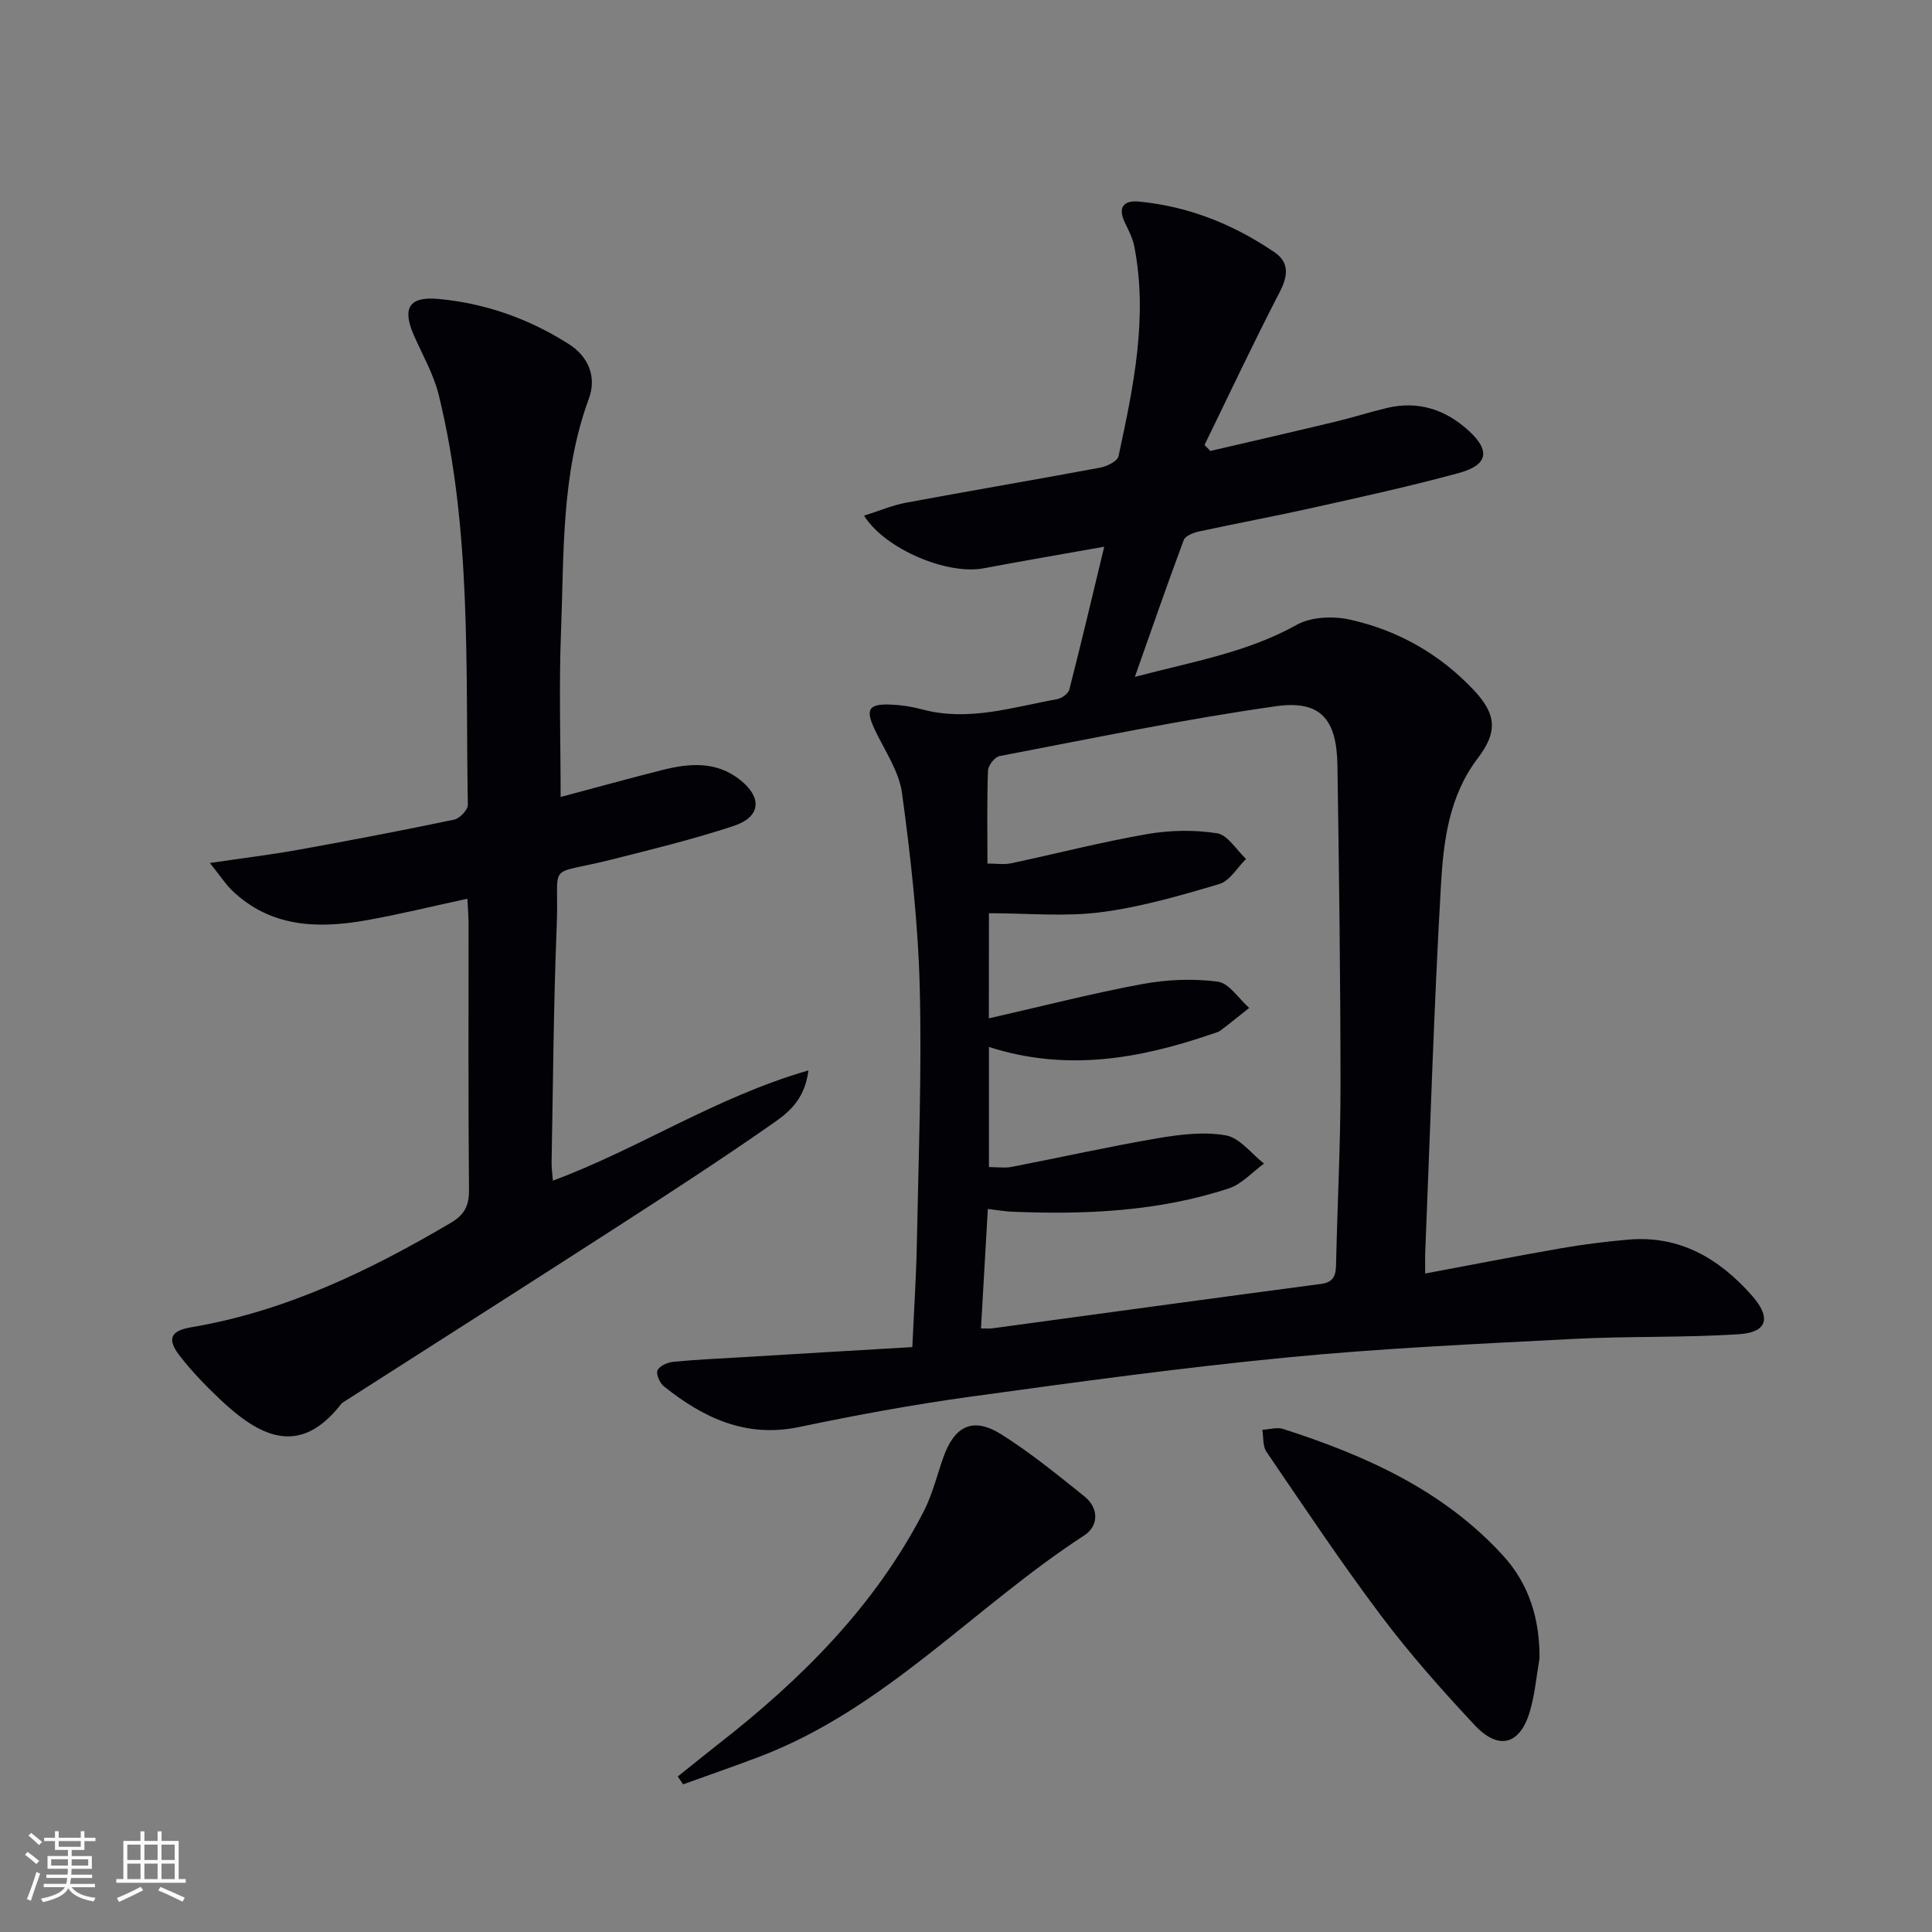 <svg enable-background="new 0 0 400 400" viewBox="0 0 400 400" xmlns="http://www.w3.org/2000/svg"><rect x="0" y="0" width="400" height="400" fill="#808080" stroke="none"/><g fill="#010106"><path d="m188.89 278.9c.36-8.05.82-14.85.94-21.66.33-17.64 1.04-35.29.59-52.91-.35-13.4-1.86-26.8-3.66-40.1-.62-4.55-3.58-8.81-5.63-13.13-2-4.23-1.36-5.42 3.35-5.22 2.14.09 4.32.42 6.39.98 9.6 2.6 18.75-.44 28.01-2.11.95-.17 2.29-1.13 2.51-1.97 2.45-9.55 4.71-19.15 7.23-29.59-9.15 1.63-17.1 2.98-25.03 4.48-7.35 1.39-20.25-3.87-24.7-10.9 3.07-.97 5.84-2.16 8.74-2.7 13.37-2.49 26.78-4.75 40.15-7.25 1.41-.26 3.58-1.33 3.8-2.37 3.07-14.29 6.12-28.64 3.28-43.37-.34-1.76-1.22-3.43-2-5.07-1.51-3.17-.12-4.56 2.91-4.28 10.3.98 19.65 4.73 28.13 10.52 3.13 2.14 2.74 4.96 1 8.31-5.39 10.4-10.37 21.02-15.51 31.55.4.42.8.84 1.19 1.26 8.67-2.02 17.35-4.01 26.01-6.09 3.55-.85 7.03-1.98 10.58-2.82 6.52-1.54 12.19.35 17 4.8 4.44 4.1 3.87 7.04-2.16 8.68-9.91 2.7-19.95 4.9-29.98 7.14-7.93 1.77-15.92 3.25-23.86 4.97-1.14.25-2.78.91-3.1 1.78-3.39 9.09-6.56 18.25-10.11 28.31 12.08-3.18 23.29-5.07 33.5-10.77 3-1.68 7.57-1.86 11.05-1.08 9.92 2.21 18.61 7.13 25.64 14.61 4.74 5.04 4.91 8.7.78 14.12-5.85 7.69-7.06 16.91-7.58 25.94-1.47 25.4-2.23 50.84-3.27 76.27-.05 1.31-.01 2.62-.01 4.44 9.67-1.81 18.89-3.62 28.13-5.23 4.57-.8 9.2-1.37 13.82-1.78 10.75-.97 18.99 3.94 25.78 11.67 3.95 4.5 3.08 7.52-2.73 7.9-11.43.75-22.93.38-34.38.98-19.74 1.03-39.51 1.92-59.18 3.83-21.97 2.13-43.86 5.13-65.74 8.15-11.82 1.63-23.59 3.8-35.28 6.25-11.03 2.32-19.83-1.86-28.01-8.39-.86-.69-1.69-2.49-1.36-3.31.36-.9 2.03-1.66 3.21-1.78 4.62-.46 9.28-.66 13.92-.94 11.76-.72 23.5-1.4 35.64-2.12zm15.84-68.06c11.14-2.53 21.39-5.18 31.77-7.1 5.09-.94 10.51-1.17 15.62-.5 2.37.31 4.35 3.54 6.51 5.44-1.97 1.56-3.92 3.16-5.93 4.67-.51.38-1.21.53-1.83.74-14.97 5.14-30.12 7.82-46.12 2.67v24.87c1.76 0 3.28.24 4.71-.04 10.08-1.95 20.11-4.2 30.23-5.93 4.64-.79 9.58-1.4 14.12-.59 2.89.52 5.28 3.8 7.89 5.84-2.42 1.75-4.59 4.25-7.3 5.14-14.57 4.78-29.65 5.45-44.84 4.82-1.55-.06-3.09-.34-5.04-.57-.5 8.67-.96 16.67-1.42 24.74 1.27 0 1.77.06 2.26-.01 22.7-3.08 45.4-6.2 68.11-9.2 3.06-.4 3.11-2.23 3.16-4.56.27-12.14.91-24.28.91-36.42-.01-22.13-.3-44.26-.64-66.39-.14-9.55-3.46-13.56-12.75-12.24-19.18 2.71-38.18 6.69-57.22 10.32-.99.19-2.35 1.96-2.38 3.04-.23 6.3-.11 12.61-.11 19.21 1.92 0 3.43.25 4.82-.04 9.4-1.99 18.73-4.41 28.19-6.05 4.74-.83 9.8-.92 14.53-.18 2.22.35 4.01 3.46 6 5.32-1.83 1.79-3.37 4.55-5.54 5.19-8.06 2.39-16.24 4.77-24.55 5.84-7.49.96-15.21.2-23.14.2-.02 7.12-.02 13.7-.02 21.77z"/><path d="m96.77 186.07c-7.25 1.56-14.14 3.27-21.1 4.49-9.98 1.75-19.65 1.42-27.58-6.16-1.35-1.29-2.38-2.91-4.64-5.73 7.08-1.04 12.73-1.72 18.32-2.73 10.77-1.94 21.53-4 32.24-6.24 1.16-.24 2.87-2.02 2.85-3.06-.49-28.39.83-56.94-6.02-84.86-1.05-4.29-3.36-8.28-5.16-12.38-2.45-5.6-1-8.05 5.02-7.51 9.75.88 18.82 4.1 27.07 9.35 4.09 2.61 5.8 6.81 4.14 11.32-5.77 15.66-5.12 32.03-5.76 48.24-.44 11.13-.08 22.28-.08 34.21 7.3-1.95 14.1-3.83 20.95-5.56 5.63-1.43 11.23-1.93 16.19 2 4.67 3.71 4.31 7.71-1.36 9.57-8.33 2.74-16.88 4.84-25.4 6.98-13.71 3.45-10.62-.04-11.19 13.78-.66 16.29-.75 32.6-1.06 48.91-.02 1.11.15 2.22.27 3.75 17.87-6.63 33.71-17.29 52.91-22.82-.85 6.57-4.66 9.09-8.01 11.42-10.37 7.22-20.97 14.11-31.59 20.96-18.86 12.17-37.8 24.21-56.71 36.31-.14.09-.29.18-.39.31-8.74 11.31-17.13 6.68-25.29-1.06-2.89-2.74-5.68-5.65-8.13-8.79-2.7-3.46-2.07-5.23 2.31-5.97 19.52-3.29 36.92-11.7 53.76-21.62 2.78-1.64 3.8-3.49 3.77-6.75-.17-18.49-.08-36.99-.09-55.48-.02-1.45-.15-2.92-.24-4.88z"/><path d="m140.33 367.8c2.78-2.22 5.54-4.47 8.34-6.66 17.19-13.4 32.42-28.55 42.54-48.15 1.8-3.49 2.76-7.43 4.07-11.17 2.33-6.67 6.2-8.54 12.1-4.81 6 3.79 11.55 8.32 17.1 12.77 3.1 2.49 3 6.16-.03 8.13-22.76 14.79-41.21 35.93-67.28 45.82-5.21 1.98-10.49 3.8-15.74 5.7-.37-.54-.73-1.09-1.1-1.63z"/><path d="m318.74 343.35c-.62 3.58-.94 7.24-1.92 10.72-2.01 7.14-6.47 8.48-11.51 3.09-6.81-7.27-13.45-14.77-19.43-22.72-8.27-11-15.91-22.48-23.67-33.86-.8-1.17-.6-3.02-.86-4.55 1.44-.08 3.02-.59 4.3-.18 17.07 5.49 33.22 12.69 45.59 26.27 5.39 5.92 7.56 13.17 7.5 21.23z"/></g><path d="m5.17 384 .55-.58c.85.61 1.65 1.24 2.4 1.87l-.59.64c-.83-.73-1.62-1.38-2.36-1.93m1.22 9.53-.82-.34c.71-1.76 1.37-3.64 1.98-5.63.24.13.5.25.76.36-.6 1.67-1.24 3.54-1.92 5.61m-.5-13.5.57-.54c.56.44 1.31 1.06 2.26 1.87l-.64.64c-.68-.66-1.41-1.32-2.19-1.97m3.25.46h2.24v-1.36h.77v1.36h4.57v-1.36h.76v1.36h2.28v.69h-2.28v1.84h-2.64v1.26h4.18v2.64h-4.21c0 .45-.02.86-.05 1.21h4.32v.69h-4.38c-.04.34-.1.75-.19 1.22h5.15v.69h-4.82c.87 1.19 2.51 1.92 4.93 2.19-.17.32-.3.57-.37.76-2.77-.49-4.52-1.41-5.26-2.76-.56 1.26-2.3 2.23-5.24 2.9-.12-.24-.26-.48-.43-.72 2.73-.55 4.38-1.34 4.96-2.38h-4.38v-.69h4.65c.1-.38.17-.79.21-1.22h-4.32v-.69h4.4c.03-.34.05-.75.05-1.21h-4.2v-2.64h4.23v-1.26h-2.69v-1.84h-2.24zm1.46 4.46v1.29h3.45c.01-.4.02-.57.01-.53v-.32-.45h-3.46zm1.55-2.59h4.57v-1.19h-4.57zm6.11 2.59h-3.42v.77c-.01.19-.01.37-.02.53h3.44z" fill="#fafafc"/><path d="m32.63 379.16h.82v1.98h3.54v7.89h1.46v.78h-14.37v-.78h1.46v-7.89h3.54v-1.98h.82v1.98h2.73zm-3.49 11.48.5.73c-1.61.82-3.28 1.63-5 2.41-.13-.27-.28-.55-.44-.82 1.75-.72 3.4-1.49 4.94-2.32m-2.78-5.55h2.73v-3.18h-2.73zm0 3.95h2.73v-3.2h-2.73zm3.54-3.95h2.73v-3.18h-2.73zm0 3.95h2.73v-3.2h-2.73zm7.89 4.68c-1.84-.92-3.51-1.7-5.02-2.32l.45-.73c1.89.8 3.57 1.55 5.04 2.23zm-1.62-11.81h-2.73v3.18h2.73zm-2.73 7.13h2.73v-3.2h-2.73z" fill="#fafafc"/></svg>